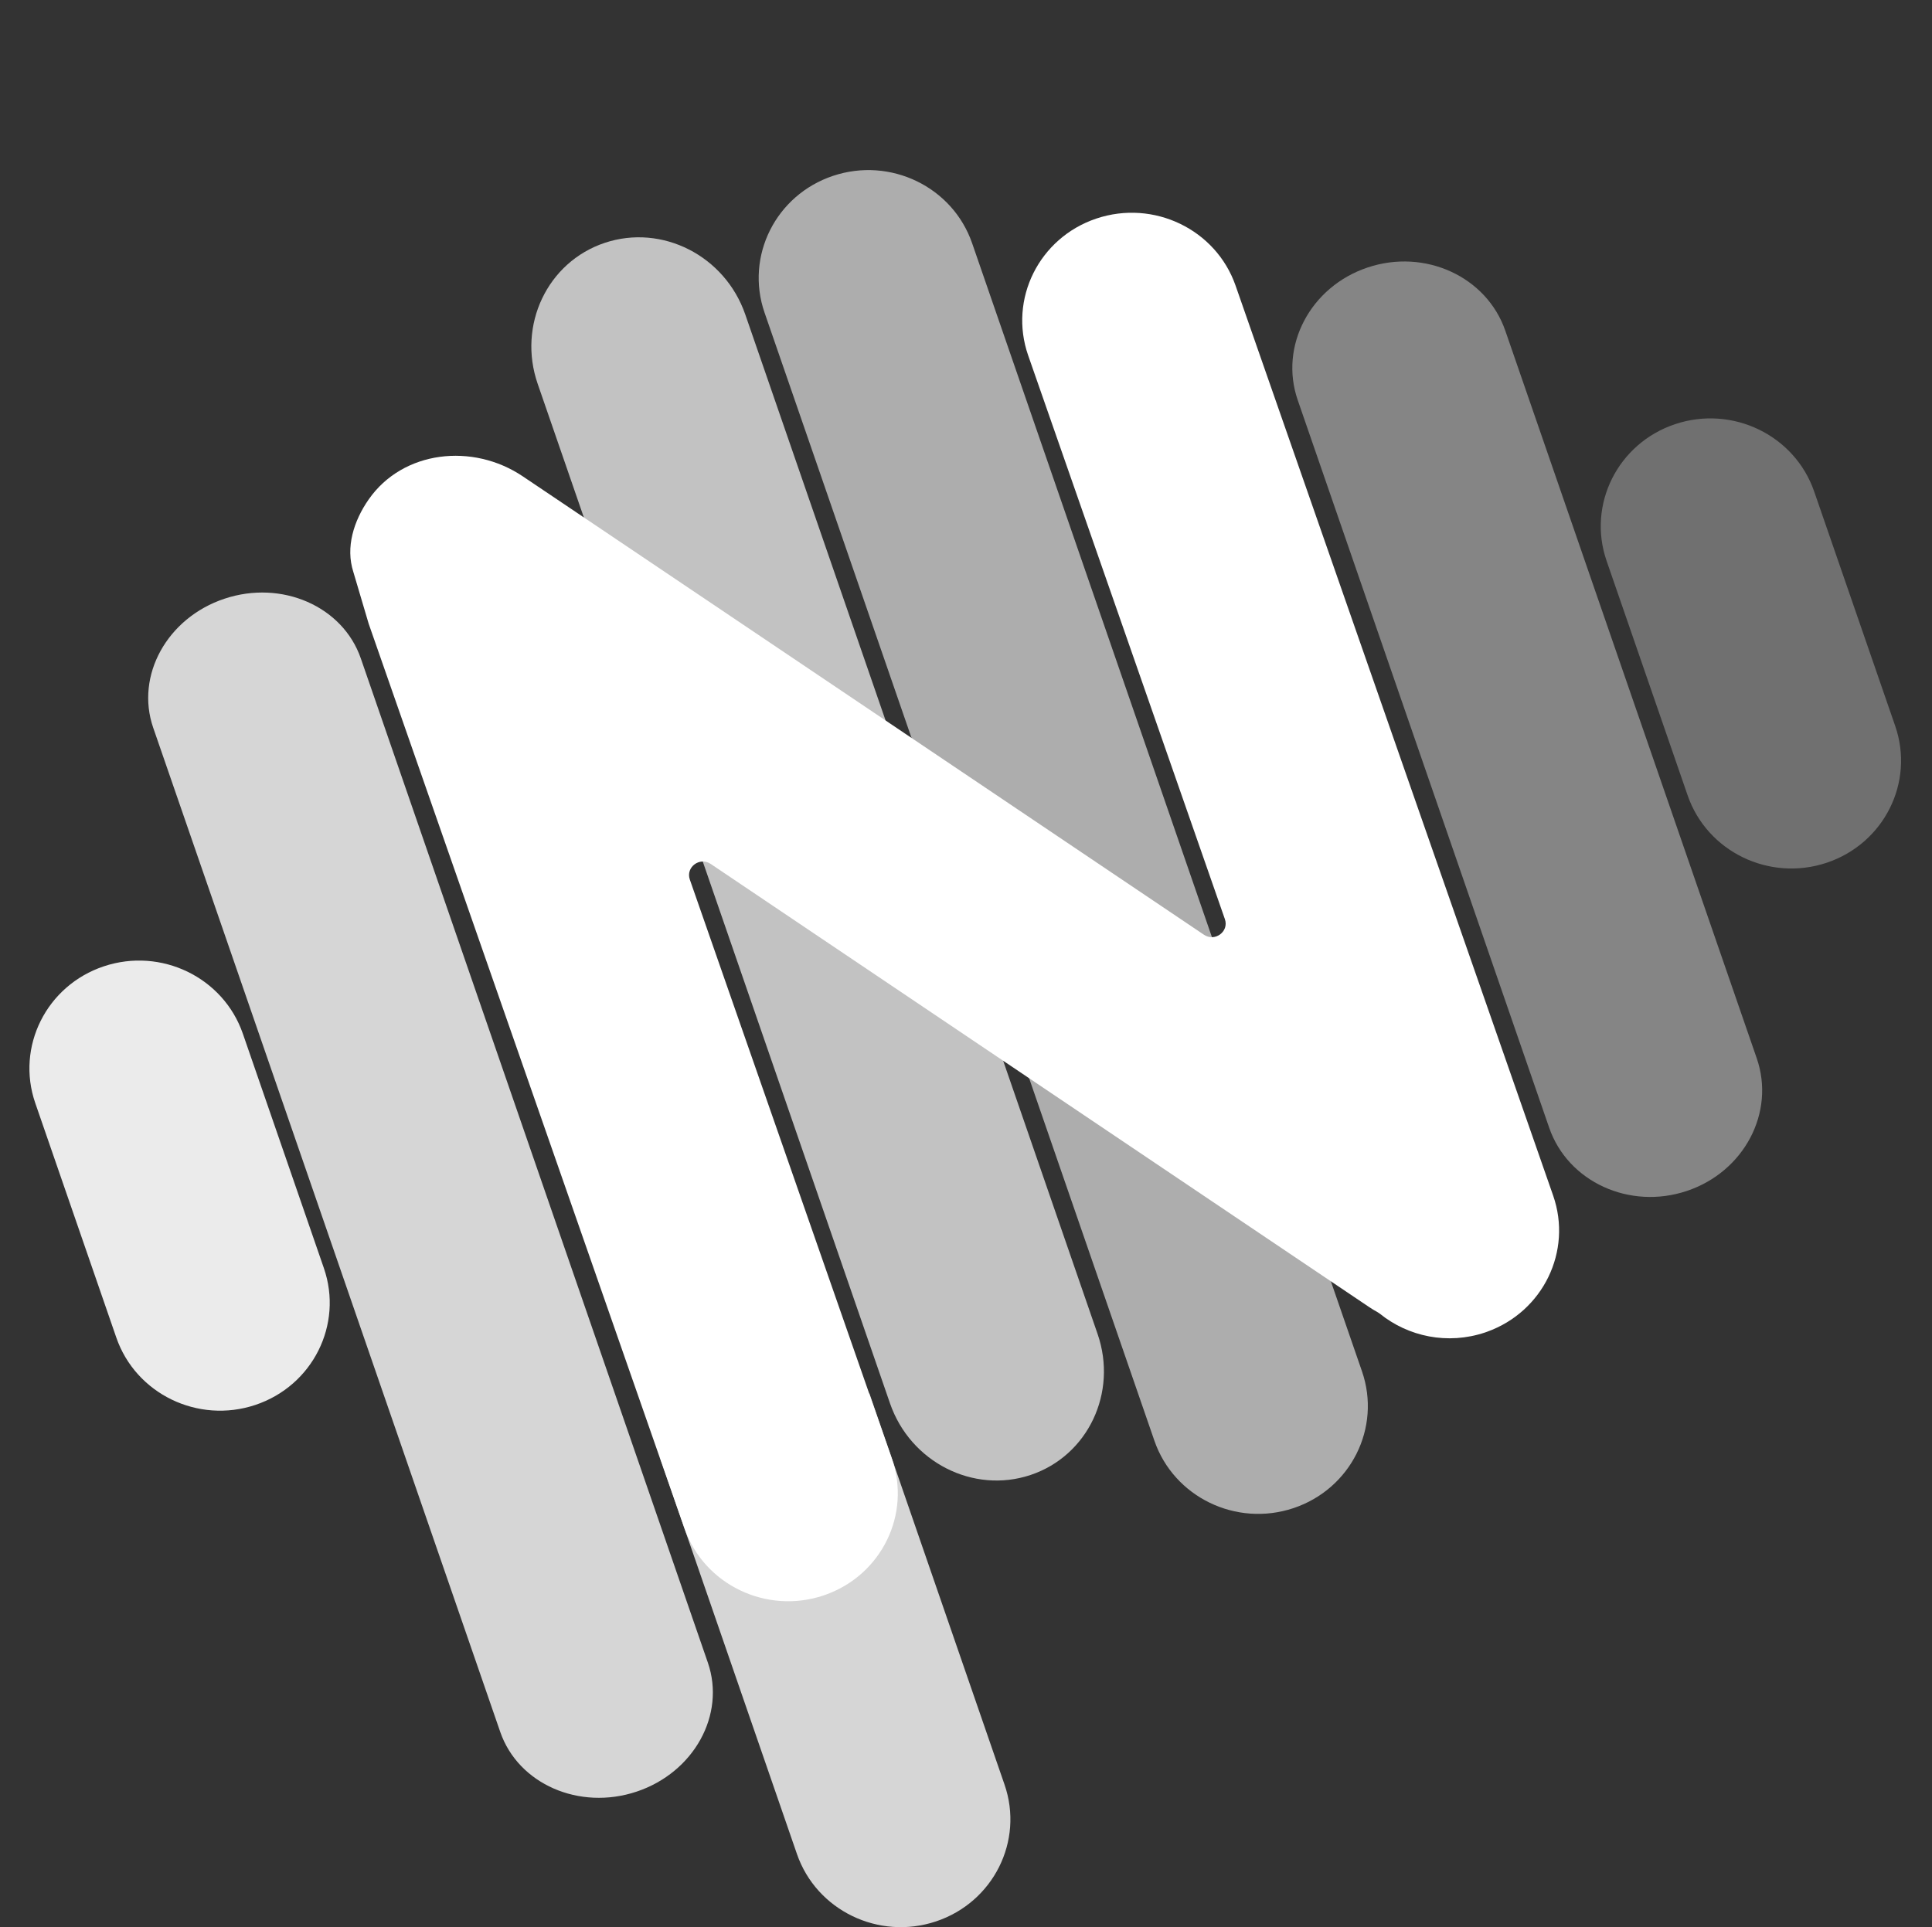 <svg width="863" height="861" viewBox="0 0 863 861" fill="none" xmlns="http://www.w3.org/2000/svg">
<rect x="0" y="0" width="863" height="861" fill="#333333" stroke="none"/>
<path opacity="0.3" d="M846.567 324.348C855.27 349.536 841.568 376.893 815.962 385.452C790.356 394.011 762.544 380.531 753.841 355.343L717.651 250.602C708.948 225.414 722.65 198.057 748.256 189.498C773.862 180.939 801.674 194.419 810.377 219.607L846.567 324.348Z" fill="white"/>
<path opacity="0.4" d="M784.724 472.836C793.074 497.001 779.085 523.528 753.479 532.087C727.873 540.647 700.347 527.996 691.998 503.831L579.676 178.749C571.327 154.584 585.316 128.056 610.921 119.497C636.527 110.938 664.053 123.589 672.402 147.754L784.724 472.836Z" fill="white"/>
<path opacity="0.6" d="M608.385 612.684C617.087 637.872 603.385 665.229 577.779 673.788C552.173 682.347 524.361 668.867 515.658 643.679L341.513 139.667C332.81 114.479 346.512 87.122 372.118 78.563C397.724 70.004 425.536 83.484 434.239 108.672L608.385 612.684Z" fill="white"/>
<path opacity="0.7" d="M490.283 595.989C499.346 622.219 485.935 650.421 460.329 658.98C434.724 667.539 406.619 653.214 397.556 626.984L240.174 171.488C231.111 145.259 244.522 117.057 270.128 108.498C295.734 99.939 323.838 114.264 332.901 140.493L490.283 595.989Z" fill="white"/>
<path opacity="0.8" d="M294.721 650.967L355.982 828.311C364.68 853.495 392.493 866.983 418.098 858.428C443.704 849.873 457.417 822.517 448.719 797.333L388.281 622.35L382.544 639.77C374.212 665.085 346.613 678.963 320.876 670.788C309.634 667.226 300.621 660.042 294.711 650.967H294.721Z" fill="white"/>
<path opacity="0.8" d="M316.183 742.798C324.225 766.075 309.988 791.883 284.382 800.442C258.776 809.001 231.499 797.07 223.456 773.792L68.439 325.142C60.397 301.864 74.634 276.056 100.24 267.497C125.845 258.938 153.123 270.87 161.166 294.147L316.183 742.798Z" fill="white"/>
<path opacity="0.9" d="M144.675 566.578C153.377 591.766 139.675 619.123 114.069 627.682C88.463 636.241 60.651 622.761 51.948 597.573L15.758 492.832C7.055 467.644 20.758 440.287 46.363 431.728C71.969 423.169 99.782 436.649 108.484 461.837L144.675 566.578Z" fill="white"/>
<path d="M305.733 682.833C305.731 682.835 305.729 682.834 305.728 682.832L164.681 278.653L157.842 255.551C154.282 244.551 158.001 232.713 164.681 223.139C179.956 201.209 211.159 197.776 233.496 212.802L248.871 223.139L537.801 417.622C542.71 420.924 549.067 416.172 547.139 410.644L459.277 158.815C450.497 133.658 464.118 106.27 489.702 97.652C515.297 89.05 543.155 102.463 551.921 127.618L693.773 534.15C702.441 559.001 689.244 586.029 664.262 594.987L663.349 595.313C646.645 600.918 629.005 597.169 616.308 586.884C616.032 586.664 615.738 586.47 615.434 586.296C614.086 585.562 612.782 584.77 611.495 583.901L317.477 385.987C312.567 382.685 306.211 387.436 308.138 392.964L398.389 651.628C407.041 676.49 393.839 703.497 368.857 712.454L367.944 712.781C342.362 721.398 314.499 707.994 305.739 682.835C305.738 682.833 305.735 682.832 305.733 682.833V682.833Z" fill="white"/>
</svg>
